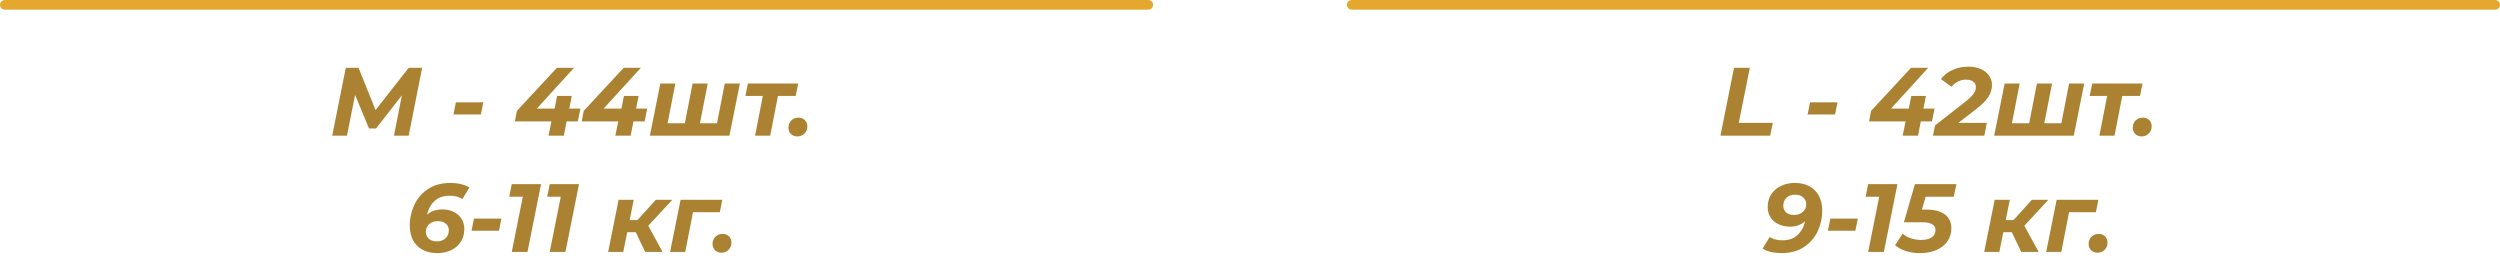 <?xml version="1.0" encoding="UTF-8"?> <svg xmlns="http://www.w3.org/2000/svg" width="258" height="28" viewBox="0 0 258 28" fill="none"><path d="M0.5 0.5H118.5" stroke="#E5A82E" stroke-linecap="round"></path><path d="M139.5 0.5H257.5" stroke="#E5A82E" stroke-linecap="round"></path><path d="M178.951 7H180.581L179.441 12.68H182.951L182.681 14H177.551L178.951 7ZM186.798 10.56H189.628L189.378 11.81H186.548L186.798 10.56ZM199.377 12.53H198.227L197.937 14H196.357L196.657 12.53H192.887L193.097 11.44L197.217 7H198.987L195.147 11.21H196.987L197.247 9.9H198.757L198.497 11.21H199.647L199.377 12.53ZM202.102 12.68H205.042L204.782 14H199.482L199.692 12.95L202.882 10.45C203.269 10.137 203.536 9.873 203.682 9.66C203.836 9.447 203.912 9.223 203.912 8.99C203.912 8.757 203.822 8.57 203.642 8.43C203.469 8.29 203.216 8.22 202.882 8.22C202.602 8.22 202.332 8.283 202.072 8.41C201.812 8.537 201.586 8.717 201.392 8.95L200.302 8.16C200.589 7.767 200.982 7.457 201.482 7.23C201.982 6.997 202.529 6.88 203.122 6.88C203.609 6.88 204.036 6.96 204.402 7.12C204.776 7.28 205.062 7.503 205.262 7.79C205.469 8.077 205.572 8.4 205.572 8.76C205.572 9.193 205.452 9.6 205.212 9.98C204.972 10.36 204.556 10.78 203.962 11.24L202.102 12.68ZM215.091 8.62L214.011 14H205.801L206.881 8.62H208.431L207.631 12.72H209.411L210.211 8.62H211.771L210.971 12.72H212.731L213.531 8.62H215.091ZM220.848 9.9H219.018L218.218 14H216.658L217.458 9.9H215.658L215.918 8.62H221.108L220.848 9.9ZM221.022 14.08C220.755 14.08 220.535 13.997 220.362 13.83C220.189 13.657 220.102 13.44 220.102 13.18C220.102 12.873 220.202 12.623 220.402 12.43C220.602 12.237 220.849 12.14 221.142 12.14C221.409 12.14 221.625 12.223 221.792 12.39C221.965 12.557 222.052 12.773 222.052 13.04C222.052 13.34 221.949 13.59 221.742 13.79C221.542 13.983 221.302 14.08 221.022 14.08ZM185.236 18.88C185.796 18.88 186.286 18.99 186.706 19.21C187.133 19.43 187.463 19.757 187.696 20.19C187.936 20.617 188.056 21.137 188.056 21.75C188.056 22.457 187.906 23.147 187.606 23.82C187.306 24.487 186.84 25.037 186.206 25.47C185.573 25.903 184.79 26.12 183.856 26.12C183.47 26.12 183.1 26.08 182.746 26C182.4 25.913 182.116 25.797 181.896 25.65L182.636 24.46C182.97 24.687 183.406 24.8 183.946 24.8C184.6 24.8 185.12 24.617 185.506 24.25C185.9 23.883 186.16 23.41 186.286 22.83C185.886 23.203 185.363 23.39 184.716 23.39C184.296 23.39 183.913 23.31 183.566 23.15C183.22 22.99 182.943 22.76 182.736 22.46C182.53 22.153 182.426 21.79 182.426 21.37C182.426 20.87 182.546 20.433 182.786 20.06C183.033 19.68 183.37 19.39 183.796 19.19C184.223 18.983 184.703 18.88 185.236 18.88ZM185.136 22.18C185.516 22.18 185.823 22.077 186.056 21.87C186.29 21.663 186.406 21.4 186.406 21.08C186.406 20.8 186.303 20.567 186.096 20.38C185.89 20.187 185.61 20.09 185.256 20.09C184.896 20.09 184.603 20.193 184.376 20.4C184.15 20.607 184.036 20.883 184.036 21.23C184.036 21.523 184.136 21.757 184.336 21.93C184.536 22.097 184.803 22.18 185.136 22.18ZM188.893 22.56H191.723L191.473 23.81H188.643L188.893 22.56ZM195.815 19L194.415 26H192.795L193.935 20.3H192.535L192.795 19H195.815ZM198.721 20.3L198.341 21.63H198.761C199.621 21.63 200.271 21.797 200.711 22.13C201.158 22.463 201.381 22.937 201.381 23.55C201.381 24.063 201.245 24.517 200.971 24.91C200.698 25.297 200.315 25.597 199.821 25.81C199.335 26.017 198.775 26.12 198.141 26.12C197.621 26.12 197.138 26.05 196.691 25.91C196.251 25.77 195.878 25.57 195.571 25.31L196.351 24.12C196.585 24.32 196.865 24.477 197.191 24.59C197.525 24.703 197.875 24.76 198.241 24.76C198.721 24.76 199.091 24.673 199.351 24.5C199.611 24.32 199.741 24.067 199.741 23.74C199.741 23.207 199.288 22.94 198.381 22.94H196.481L197.621 19H201.901L201.631 20.3H198.721ZM208.911 23.3L210.391 26H208.591L207.621 23.96H206.741L206.331 26H204.771L205.851 20.62H207.411L206.991 22.71H207.801L209.691 20.62H211.391L208.911 23.3ZM216.297 21.9H213.527L212.727 26H211.167L212.247 20.62H216.547L216.297 21.9ZM216.466 26.08C216.2 26.08 215.98 25.997 215.806 25.83C215.633 25.657 215.546 25.44 215.546 25.18C215.546 24.873 215.646 24.623 215.846 24.43C216.046 24.237 216.293 24.14 216.586 24.14C216.853 24.14 217.07 24.223 217.236 24.39C217.41 24.557 217.496 24.773 217.496 25.04C217.496 25.34 217.393 25.59 217.186 25.79C216.986 25.983 216.746 26.08 216.466 26.08Z" fill="#AA8231"></path><path d="M43.565 7L42.175 14H40.655L41.475 9.84L38.805 13.26H38.085L36.645 9.8L35.805 14H34.285L35.685 7H37.005L38.755 11.36L42.175 7H43.565ZM47.048 10.56H49.878L49.628 11.81H46.798L47.048 10.56ZM59.627 12.53H58.477L58.187 14H56.607L56.907 12.53H53.137L53.347 11.44L57.467 7H59.237L55.397 11.21H57.237L57.497 9.9H59.007L58.747 11.21H59.897L59.627 12.53ZM66.522 12.53H65.372L65.082 14H63.502L63.802 12.53H60.032L60.242 11.44L64.362 7H66.132L62.292 11.21H64.132L64.392 9.9H65.902L65.642 11.21H66.792L66.522 12.53ZM76.356 8.62L75.276 14H67.066L68.146 8.62H69.696L68.896 12.72H70.676L71.476 8.62H73.036L72.236 12.72H73.996L74.796 8.62H76.356ZM82.114 9.9H80.284L79.484 14H77.924L78.724 9.9H76.924L77.183 8.62H82.374L82.114 9.9ZM82.288 14.08C82.021 14.08 81.801 13.997 81.628 13.83C81.454 13.657 81.368 13.44 81.368 13.18C81.368 12.873 81.468 12.623 81.668 12.43C81.868 12.237 82.114 12.14 82.408 12.14C82.674 12.14 82.891 12.223 83.058 12.39C83.231 12.557 83.318 12.773 83.318 13.04C83.318 13.34 83.214 13.59 83.008 13.79C82.808 13.983 82.568 14.08 82.288 14.08ZM45.677 21.61C46.077 21.61 46.447 21.69 46.787 21.85C47.134 22.01 47.407 22.243 47.607 22.55C47.814 22.85 47.917 23.21 47.917 23.63C47.917 24.13 47.797 24.57 47.557 24.95C47.317 25.323 46.984 25.613 46.557 25.82C46.13 26.02 45.651 26.12 45.117 26.12C44.557 26.12 44.064 26.01 43.637 25.79C43.211 25.57 42.877 25.247 42.637 24.82C42.404 24.387 42.287 23.863 42.287 23.25C42.287 22.543 42.437 21.857 42.737 21.19C43.037 20.517 43.504 19.963 44.137 19.53C44.77 19.097 45.557 18.88 46.497 18.88C46.884 18.88 47.251 18.923 47.597 19.01C47.944 19.09 48.227 19.203 48.447 19.35L47.717 20.54C47.384 20.313 46.944 20.2 46.397 20.2C45.751 20.2 45.23 20.383 44.837 20.75C44.45 21.117 44.194 21.587 44.067 22.16C44.48 21.793 45.017 21.61 45.677 21.61ZM45.097 24.91C45.45 24.91 45.74 24.807 45.967 24.6C46.2 24.393 46.317 24.117 46.317 23.77C46.317 23.477 46.214 23.247 46.007 23.08C45.807 22.907 45.541 22.82 45.207 22.82C44.834 22.82 44.531 22.923 44.297 23.13C44.064 23.337 43.947 23.6 43.947 23.92C43.947 24.2 44.047 24.437 44.247 24.63C44.454 24.817 44.737 24.91 45.097 24.91ZM48.913 22.56H51.743L51.493 23.81H48.663L48.913 22.56ZM55.836 19L54.436 26H52.816L53.956 20.3H52.556L52.816 19H55.836ZM59.752 19L58.352 26H56.732L57.872 20.3H56.472L56.732 19H59.752ZM66.9 23.3L68.38 26H66.58L65.61 23.96H64.73L64.32 26H62.76L63.84 20.62H65.4L64.98 22.71H65.79L67.68 20.62H69.38L66.9 23.3ZM74.286 21.9H71.516L70.716 26H69.156L70.236 20.62H74.536L74.286 21.9ZM74.456 26.08C74.189 26.08 73.969 25.997 73.796 25.83C73.622 25.657 73.536 25.44 73.536 25.18C73.536 24.873 73.636 24.623 73.836 24.43C74.036 24.237 74.282 24.14 74.576 24.14C74.842 24.14 75.059 24.223 75.226 24.39C75.399 24.557 75.486 24.773 75.486 25.04C75.486 25.34 75.382 25.59 75.176 25.79C74.976 25.983 74.736 26.08 74.456 26.08Z" fill="#AA8231"></path></svg> 